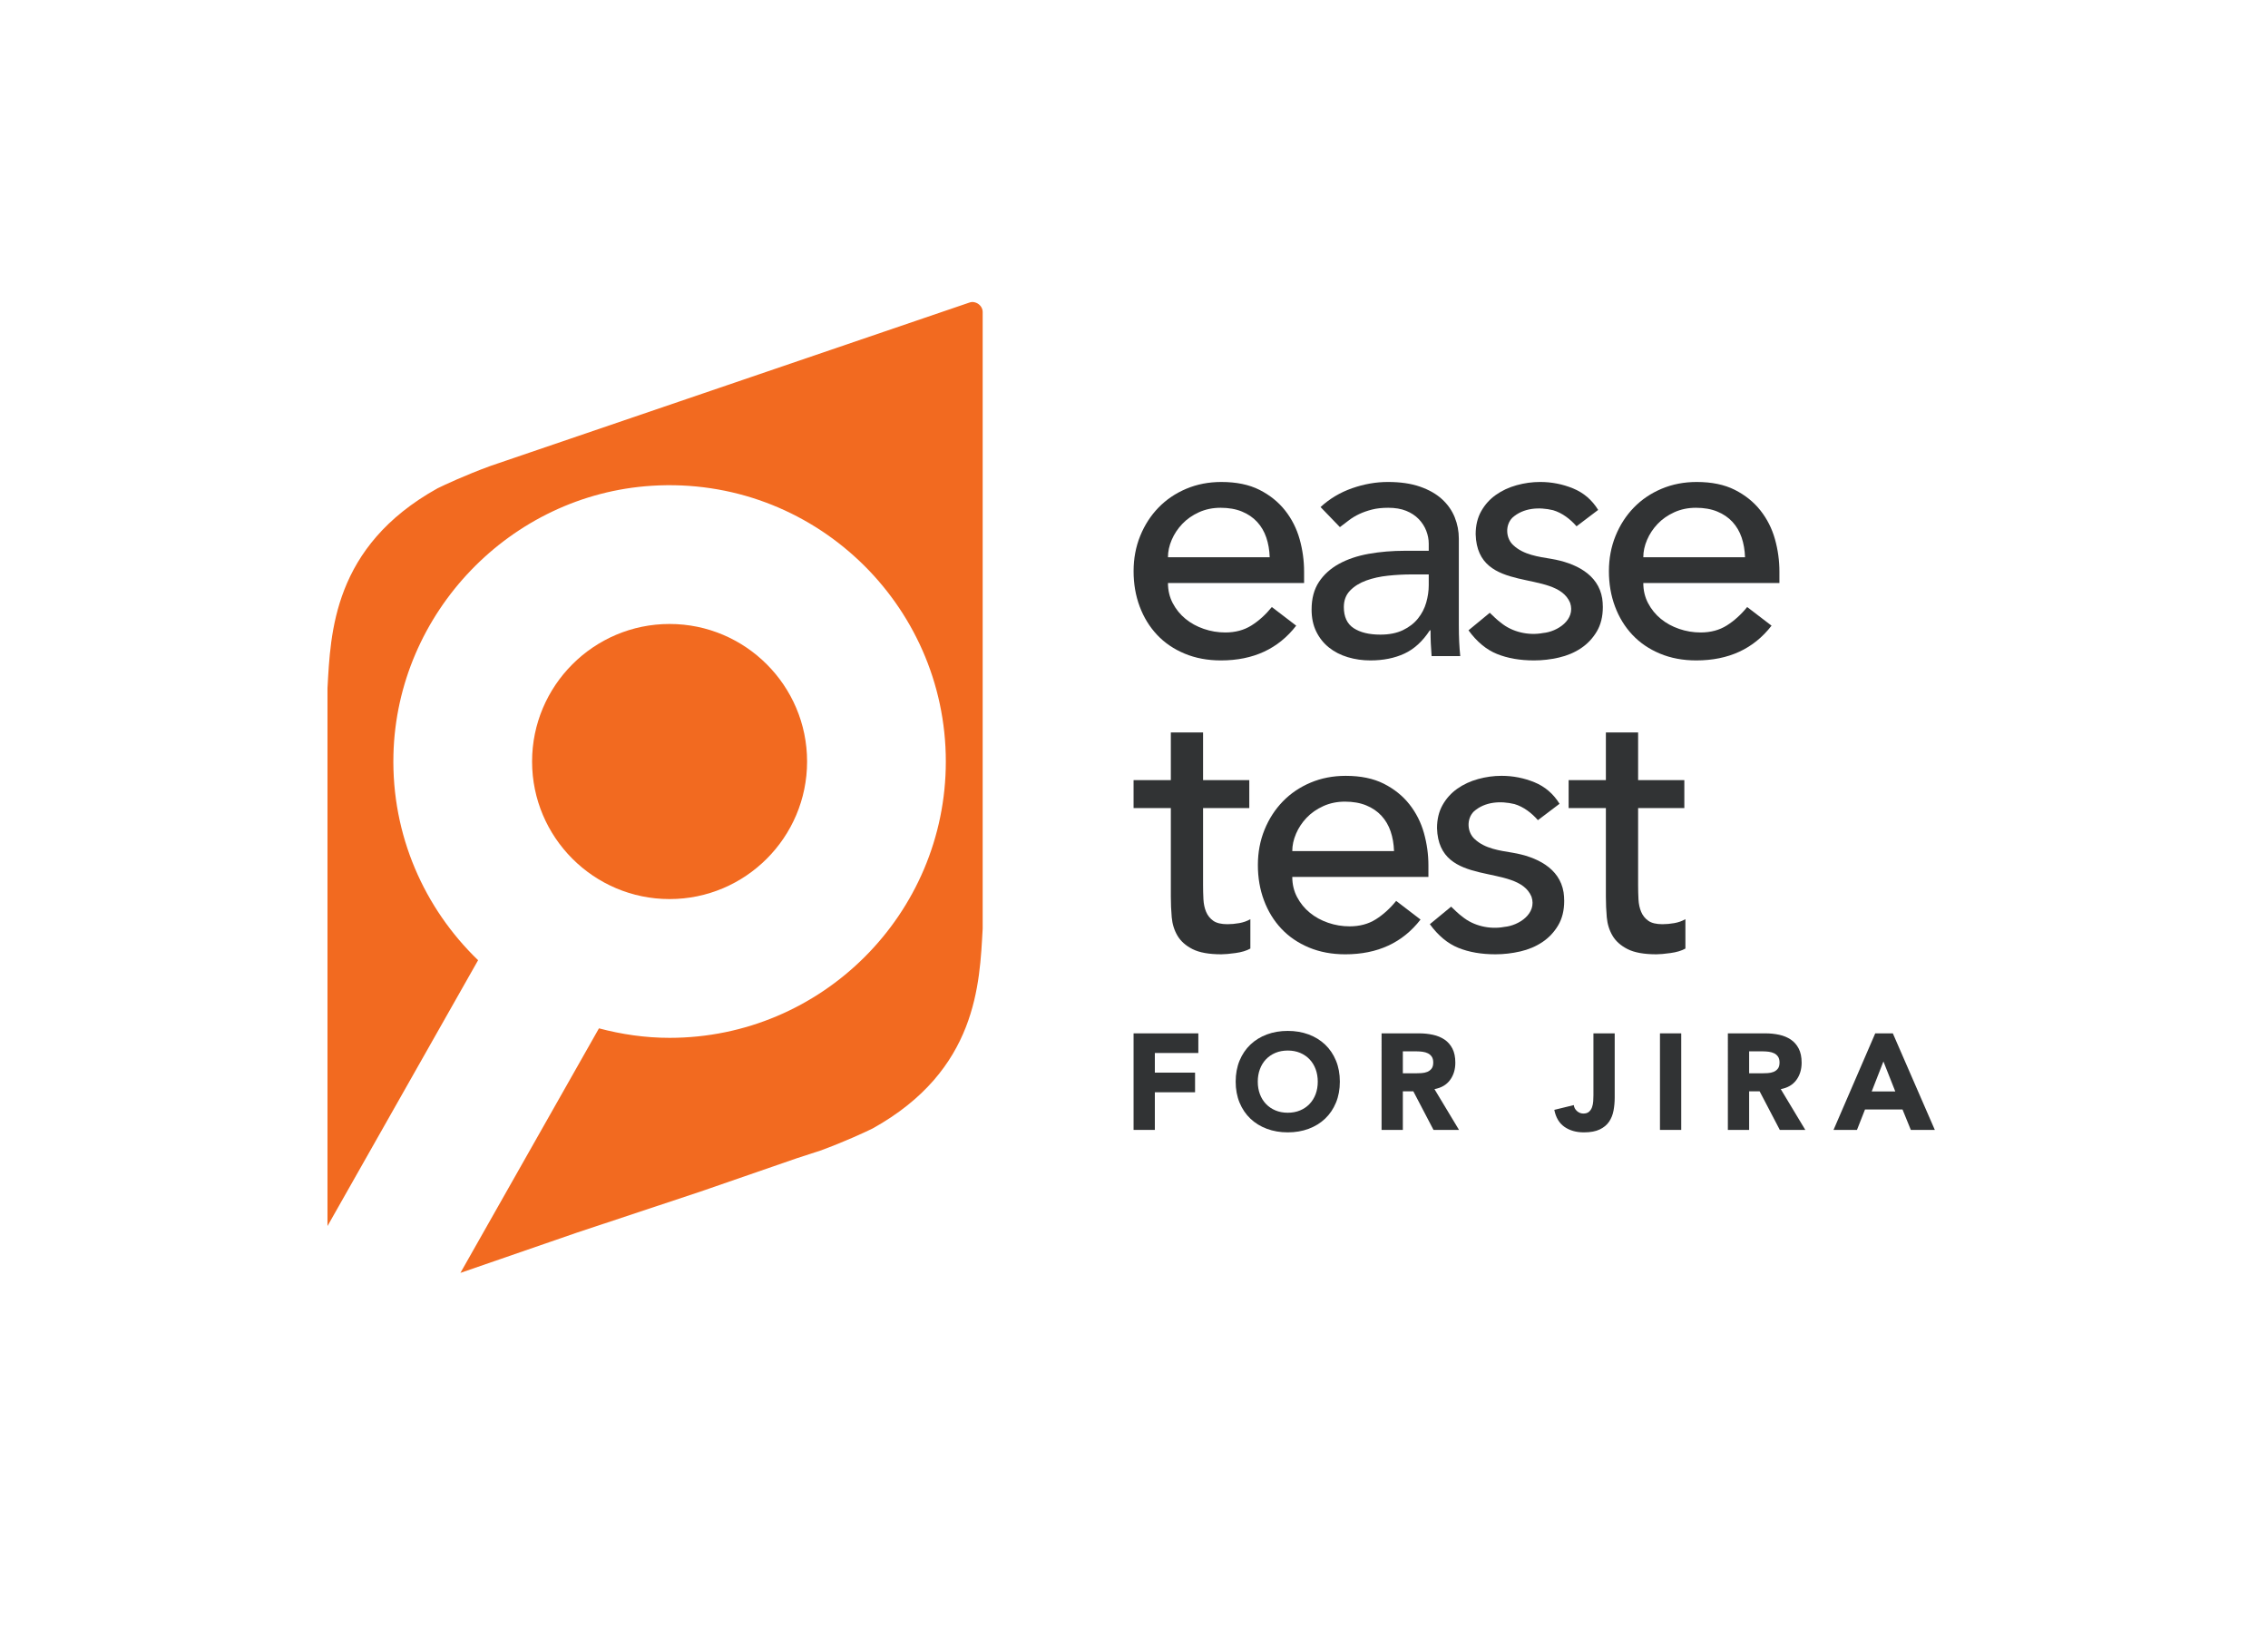 <?xml version="1.0" encoding="UTF-8" standalone="no"?>
<!-- Created with Inkscape (http://www.inkscape.org/) -->

<svg
   version="1.1"
   id="svg1"
   width="722.52"
   height="518.44"
   viewBox="0 0 722.52 518.44"
   sodipodi:docname="EASE-Sub_Brand_Logos-053124_test_for_jira.eps"
   xmlns:inkscape="http://www.inkscape.org/namespaces/inkscape"
   xmlns:sodipodi="http://sodipodi.sourceforge.net/DTD/sodipodi-0.dtd"
   xmlns="http://www.w3.org/2000/svg"
   xmlns:svg="http://www.w3.org/2000/svg">
  <defs
     id="defs1" />
  <sodipodi:namedview
     id="namedview1"
     pagecolor="#ffffff"
     bordercolor="#000000"
     borderopacity="0.25"
     inkscape:showpageshadow="2"
     inkscape:pageopacity="0.0"
     inkscape:pagecheckerboard="0"
     inkscape:deskcolor="#d1d1d1">
    <inkscape:page
       x="0"
       y="0"
       inkscape:label="1"
       id="page1"
       width="722.52"
       height="518.44"
       margin="0"
       bleed="0" />
  </sodipodi:namedview>
  <g
     id="g1"
     inkscape:groupmode="layer"
     inkscape:label="1">
    <g
       id="group-R5">
      <path
         id="path2"
         d="m 2994.96,1696.99 c -8.01,-4.57 -16.87,-7.7 -26.6,-9.41 -9.73,-1.73 -19.17,-2.59 -28.31,-2.59 -14.89,0 -26.18,2.72 -33.9,8.16 -7.73,5.43 -13.45,12.58 -17.17,21.45 -3.72,8.86 -5.86,18.88 -6.43,30.02 -0.57,11.18 -0.87,22.45 -0.87,33.9 v 184.49 h 110.71 v 66.96 h -110.71 v 114.13 h -77.21 v -114.13 h -89.25 v -66.96 h 89.25 v -211.93 c 0,-16.6 0.7,-33.04 2.13,-49.37 1.43,-16.29 6.01,-31.03 13.73,-44.19 7.72,-13.15 19.74,-23.87 36.05,-32.16 16.31,-8.28 39.33,-12.45 69.07,-12.45 8.01,0 19.31,1 33.9,3.01 14.6,2.01 26.46,5.58 35.61,10.72 v 70.35"
         style="fill:#313334;fill-opacity:1;fill-rule:nonzero;stroke:none"
         transform="matrix(0.133,0,0,-0.133,0,518.44)" />
      <path
         id="path3"
         d="m 3104.37,1901.68 c 6,14.01 14.43,26.74 25.31,38.19 10.87,11.42 24.16,20.71 39.91,27.86 15.73,7.16 33.04,10.75 51.91,10.75 19.44,0 36.47,-3.01 51.05,-9.01 14.59,-6 26.74,-14.31 36.47,-24.88 9.73,-10.6 17.03,-23.06 21.9,-37.34 4.84,-14.31 7.57,-30.03 8.15,-47.2 h -243.72 c 0,13.73 3,27.59 9.02,41.63 z m 298.2,-205.54 -58.36,44.65 c -14.87,-18.34 -31.18,-33.05 -48.91,-44.22 -17.74,-11.15 -38.61,-16.72 -62.64,-16.72 -17.74,0 -34.9,2.86 -51.49,8.59 -16.59,5.69 -31.18,13.73 -43.76,24.03 -12.59,10.29 -22.75,22.71 -30.47,37.3 -7.72,14.59 -11.59,30.76 -11.59,48.48 h 326.1 v 27.48 c 0,26.31 -3.58,52.19 -10.74,77.65 -7.16,25.46 -18.74,48.33 -34.75,68.65 -16.02,20.31 -36.47,36.76 -61.35,49.35 -24.89,12.58 -55.35,18.88 -91.39,18.88 -30.34,0 -58.35,-5.44 -84.1,-16.29 -25.74,-10.89 -47.92,-25.9 -66.5,-45.06 -18.59,-19.19 -33.2,-41.78 -43.77,-67.79 -10.59,-26.04 -15.88,-54.21 -15.88,-84.54 0,-30.33 4.86,-58.51 14.59,-84.51 9.73,-26.04 23.6,-48.64 41.62,-67.8 18.03,-19.18 40.05,-34.2 66.08,-45.07 26.03,-10.84 55.05,-16.29 87.1,-16.29 77.24,0 137.29,27.74 180.21,83.23"
         style="fill:#313334;fill-opacity:1;fill-rule:nonzero;stroke:none"
         transform="matrix(0.133,0,0,-0.133,0,518.44)" />
      <path
         id="path4"
         d="m 3982.11,1684.99 c -14.89,0 -26.18,2.72 -33.9,8.16 -7.73,5.43 -13.46,12.58 -17.17,21.45 -3.72,8.86 -5.87,18.88 -6.43,30.02 -0.58,11.18 -0.87,22.45 -0.87,33.9 v 184.49 h 110.71 v 66.96 h -110.71 v 114.13 h -77.22 v -114.13 h -89.24 v -66.96 h 89.24 v -211.93 c 0,-16.6 0.71,-33.04 2.14,-49.37 1.43,-16.29 6.01,-31.03 13.73,-44.19 7.72,-13.15 19.74,-23.87 36.05,-32.16 16.3,-8.28 39.33,-12.45 69.06,-12.45 8.02,0 19.31,1 33.9,3.01 14.6,2.01 26.47,5.58 35.62,10.72 v 70.35 c -8.01,-4.57 -16.87,-7.7 -26.6,-9.41 -9.73,-1.73 -19.17,-2.59 -28.31,-2.59"
         style="fill:#313334;fill-opacity:1;fill-rule:nonzero;stroke:none"
         transform="matrix(0.133,0,0,-0.133,0,518.44)" />
      <path
         id="path5"
         d="m 2715.22,1192.4 h 50.94 v 90.14 h 96.34 v 47.02 h -96.34 v 47.03 h 104.18 v 47.02 H 2715.22 V 1192.4"
         style="fill:#313334;fill-opacity:1;fill-rule:nonzero;stroke:none"
         transform="matrix(0.133,0,0,-0.133,0,518.44)" />
      <path
         id="path6"
         d="m 3151.35,1278.13 c -3.39,-9.05 -8.23,-16.87 -14.55,-23.51 -6.32,-6.64 -13.87,-11.82 -22.69,-15.51 -8.81,-3.71 -18.67,-5.57 -29.55,-5.57 -10.89,0 -20.74,1.86 -29.56,5.57 -8.81,3.69 -16.38,8.87 -22.7,15.51 -6.32,6.64 -11.16,14.46 -14.53,23.51 -3.38,9.04 -5.06,19 -5.06,29.87 0,10.66 1.68,20.59 5.06,29.73 3.37,9.13 8.21,17.02 14.53,23.69 6.32,6.64 13.89,11.79 22.7,15.5 8.82,3.69 18.67,5.54 29.56,5.54 10.88,0 20.74,-1.85 29.55,-5.54 8.82,-3.71 16.37,-8.86 22.69,-15.5 6.32,-6.67 11.16,-14.56 14.55,-23.69 3.36,-9.14 5.05,-19.07 5.05,-29.73 0,-10.87 -1.69,-20.83 -5.05,-29.87 z m 22.68,118.56 c -11.1,10.53 -24.27,18.66 -39.51,24.33 -15.24,5.63 -31.9,8.47 -49.96,8.47 -18.08,0 -34.74,-2.84 -49.98,-8.47 -15.24,-5.67 -28.4,-13.8 -39.51,-24.33 -11.1,-10.57 -19.75,-23.36 -25.97,-38.38 -6.19,-15.04 -9.3,-31.79 -9.3,-50.31 0,-18.48 3.11,-35.26 9.3,-50.28 6.22,-15.01 14.87,-27.8 25.97,-38.37 11.11,-10.57 24.27,-18.67 39.51,-24.33 15.24,-5.67 31.9,-8.5 49.98,-8.5 18.06,0 34.72,2.83 49.96,8.5 15.24,5.66 28.41,13.76 39.51,24.33 11.1,10.57 19.77,23.36 25.97,38.37 6.21,15.02 9.3,31.8 9.3,50.28 0,18.52 -3.09,35.27 -9.3,50.31 -6.2,15.02 -14.87,27.81 -25.97,38.38"
         style="fill:#313334;fill-opacity:1;fill-rule:nonzero;stroke:none"
         transform="matrix(0.133,0,0,-0.133,0,518.44)" />
      <path
         id="path7"
         d="m 3428.92,1339.04 c -2.72,-3.48 -6.15,-6.03 -10.27,-7.68 -4.15,-1.64 -8.77,-2.62 -13.89,-2.95 -5.12,-0.31 -9.96,-0.49 -14.53,-0.49 h -30.04 v 52.6 h 33.3 c 4.58,0 9.26,-0.34 14.05,-0.98 4.78,-0.67 9.03,-1.92 12.73,-3.78 3.7,-1.82 6.75,-4.5 9.14,-7.98 2.41,-3.5 3.6,-8.16 3.6,-14.03 0,-6.34 -1.36,-11.24 -4.09,-14.71 z m 44.25,-27.26 c 8.5,11.42 12.75,25.31 12.75,41.63 0,13.49 -2.35,24.76 -7.02,33.8 -4.69,9.02 -11.01,16.21 -18.94,21.54 -7.95,5.33 -17.21,9.16 -27.76,11.45 -10.57,2.28 -21.72,3.41 -33.49,3.41 h -89.47 V 1192.4 h 50.95 v 92.43 h 25.13 l 48.34,-92.43 h 61.07 l -58.79,97.67 c 16.34,3.04 28.75,10.26 37.23,21.71"
         style="fill:#313334;fill-opacity:1;fill-rule:nonzero;stroke:none"
         transform="matrix(0.133,0,0,-0.133,0,518.44)" />
      <path
         id="path8"
         d="m 3816.72,1275.36 c 0,-4.36 -0.17,-9.11 -0.49,-14.23 -0.34,-5.11 -1.27,-9.83 -2.79,-14.19 -1.52,-4.35 -3.91,-8.01 -7.17,-10.93 -3.27,-2.96 -7.84,-4.42 -13.72,-4.42 -5.67,0 -10.73,1.95 -15.18,5.88 -4.48,3.93 -7.02,8.71 -7.68,14.37 l -46.7,-11.41 c 3.7,-18.52 11.86,-32.13 24.49,-40.84 12.62,-8.72 28.09,-13.07 46.38,-13.07 15.67,0 28.35,2.35 38.04,7.04 9.68,4.66 17.14,10.87 22.37,18.6 5.22,7.74 8.77,16.6 10.61,26.62 1.86,10.02 2.79,20.34 2.79,31.03 v 153.8 h -50.95 v -148.25"
         style="fill:#313334;fill-opacity:1;fill-rule:nonzero;stroke:none"
         transform="matrix(0.133,0,0,-0.133,0,518.44)" />
      <path
         id="path9"
         d="m 3976.07,1192.4 h 50.95 v 231.21 h -50.95 V 1192.4"
         style="fill:#313334;fill-opacity:1;fill-rule:nonzero;stroke:none"
         transform="matrix(0.133,0,0,-0.133,0,518.44)" />
      <path
         id="path10"
         d="m 4258.4,1339.04 c -2.73,-3.48 -6.15,-6.03 -10.28,-7.68 -4.14,-1.64 -8.77,-2.62 -13.89,-2.95 -5.11,-0.31 -9.96,-0.49 -14.53,-0.49 h -30.04 v 52.6 h 33.3 c 4.59,0 9.26,-0.34 14.06,-0.98 4.78,-0.67 9.03,-1.92 12.73,-3.78 3.7,-1.82 6.74,-4.5 9.13,-7.98 2.41,-3.5 3.6,-8.16 3.6,-14.03 0,-6.34 -1.36,-11.24 -4.08,-14.71 z m 44.25,-27.26 c 8.5,11.42 12.74,25.31 12.74,41.63 0,13.49 -2.34,24.76 -7.02,33.8 -4.69,9.02 -11,16.21 -18.94,21.54 -7.95,5.33 -17.21,9.16 -27.76,11.45 -10.57,2.28 -21.71,3.41 -33.48,3.41 h -89.48 V 1192.4 h 50.95 v 92.43 h 25.14 l 48.33,-92.43 h 61.08 l -58.79,97.67 c 16.34,3.04 28.75,10.26 37.23,21.71"
         style="fill:#313334;fill-opacity:1;fill-rule:nonzero;stroke:none"
         transform="matrix(0.133,0,0,-0.133,0,518.44)" />
      <path
         id="path11"
         d="m 4483.24,1284.49 28.08,71.84 28.42,-71.84 z m 8.48,139.12 -99.92,-231.21 h 56.16 l 19.28,49 h 89.79 l 19.94,-49 h 57.47 l -100.58,231.21 h -42.14"
         style="fill:#313334;fill-opacity:1;fill-rule:nonzero;stroke:none"
         transform="matrix(0.133,0,0,-0.133,0,518.44)" />
      <path
         id="path12"
         d="m 2806.59,2605.35 c 6.01,14 14.45,26.73 25.32,38.17 10.85,11.44 24.15,20.74 39.89,27.9 15.73,7.14 33.04,10.72 51.91,10.72 19.44,0 36.46,-3.01 51.05,-9.01 14.58,-6 26.73,-14.31 36.47,-24.88 9.72,-10.59 17.01,-23.03 21.87,-37.32 4.86,-14.32 7.59,-30.03 8.16,-47.2 h -243.68 c 0,13.74 3,27.6 9.01,41.62 z m -35.17,-227.38 c 18.01,-19.16 40.03,-34.18 66.06,-45.04 26.02,-10.87 55.05,-16.3 87.09,-16.3 77.22,0 137.28,27.73 180.18,83.22 l -58.35,44.62 c -14.88,-18.31 -31.18,-33.04 -48.9,-44.19 -17.74,-11.15 -38.61,-16.73 -62.63,-16.73 -17.74,0 -34.91,2.86 -51.49,8.59 -16.6,5.69 -31.18,13.72 -43.76,24.02 -12.59,10.29 -22.74,22.74 -30.45,37.32 -7.72,14.59 -11.59,30.73 -11.59,48.48 h 326.05 v 27.45 c 0,26.31 -3.58,52.2 -10.72,77.65 -7.17,25.45 -18.75,48.33 -34.76,68.64 -16.02,20.3 -36.46,36.75 -61.34,49.34 -24.89,12.58 -55.34,18.88 -91.38,18.88 -30.33,0 -58.35,-5.45 -84.08,-16.3 -25.74,-10.87 -47.92,-25.9 -66.5,-45.06 -18.6,-19.16 -33.18,-41.75 -43.77,-67.77 -10.59,-26.04 -15.86,-54.2 -15.86,-84.52 0,-30.33 4.85,-58.48 14.58,-84.51 9.72,-26.04 23.59,-48.63 41.62,-67.79"
         style="fill:#313334;fill-opacity:1;fill-rule:nonzero;stroke:none"
         transform="matrix(0.133,0,0,-0.133,0,518.44)" />
      <path
         id="path13"
         d="m 3233.88,2483.93 c 10,10.3 22.88,18.31 38.62,24.04 15.73,5.7 33.16,9.57 52.34,11.57 19.14,2.01 37.88,3.01 56.2,3.01 h 41.18 v -25.75 c 0,-13.72 -2.02,-27.6 -6.01,-41.6 -4.01,-14.02 -10.59,-26.74 -19.74,-38.19 -9.14,-11.44 -21.16,-20.74 -36.03,-27.88 -14.88,-7.15 -32.89,-10.72 -54.05,-10.72 -26.9,0 -48.19,5.14 -63.92,15.44 -15.75,10.29 -23.6,27.15 -23.6,50.62 0,16 4.99,29.17 15.01,39.46 z m -50.62,-136.42 c 12.88,-10.29 27.88,-18.01 45.06,-23.16 17.15,-5.15 35.17,-7.72 54.05,-7.72 30.88,0 58.04,5.43 81.5,16.3 23.46,10.86 43.77,29.46 60.92,55.77 h 1.71 c 0,-20.6 0.87,-41.19 2.58,-61.78 h 68.65 c -1.15,10.86 -2.02,22.32 -2.58,34.32 -0.57,12.01 -0.86,25.17 -0.86,39.47 v 207.64 c 0,17.72 -3.29,34.74 -9.86,51.05 -6.59,16.3 -16.73,30.75 -30.46,43.33 -13.74,12.57 -31.33,22.59 -52.77,30.02 -21.46,7.44 -47.05,11.17 -76.79,11.17 -28.61,0 -57.22,-5.02 -85.8,-15.02 -28.61,-10.02 -53.79,-25.03 -75.51,-45.04 l 46.33,-48.05 c 6.87,5.15 14.01,10.57 21.45,16.3 7.44,5.71 15.73,10.72 24.89,15.02 9.14,4.29 19.31,7.85 30.45,10.72 11.15,2.86 24.16,4.29 39.05,4.29 16.58,0 30.88,-2.45 42.9,-7.29 12,-4.86 22,-11.45 30.03,-19.74 8,-8.29 14,-17.58 18.01,-27.88 3.99,-10.31 6.01,-20.6 6.01,-30.9 v -17.15 h -56.63 c -30.88,0 -59.93,-2.45 -87.08,-7.29 -27.18,-4.88 -50.93,-12.88 -71.23,-24.02 -20.3,-11.17 -36.33,-25.62 -48.04,-43.33 -11.74,-17.75 -17.6,-39.77 -17.6,-66.07 0,-20.03 3.73,-37.63 11.17,-52.77 7.42,-15.17 17.58,-27.89 30.45,-38.19"
         style="fill:#313334;fill-opacity:1;fill-rule:nonzero;stroke:none"
         transform="matrix(0.133,0,0,-0.133,0,518.44)" />
      <path
         id="path14"
         d="m 3695.93,2382.24 c -34.23,-6.49 -73.53,1.98 -100.92,24.68 -8.65,6.24 -18.49,15.96 -26.56,23.78 l -51,-42 c 20.03,-27.46 42.75,-46.33 68.22,-56.62 25.44,-10.31 55.05,-15.45 88.8,-15.45 20.02,0 39.9,2.3 59.63,6.86 19.74,4.57 37.32,12.02 52.77,22.31 15.43,10.3 28.01,23.6 37.75,39.9 9.72,16.3 14.59,35.89 14.59,58.77 v 0.04 c 0,-0.01 0,-0.03 0,-0.05 0,0.09 -0.01,0.17 -0.01,0.26 -0.01,7.19 -0.58,13.84 -1.47,20.19 -9.31,58.6 -65.16,85.34 -122.21,94.93 -30.56,5.09 -65.94,9.62 -90.31,32.31 -18.6,16.39 -20.46,48.15 -2.67,66.19 26.52,23.91 64.28,25.96 97.5,17.99 22.02,-6.47 41.33,-21.5 56.22,-38.55 l 51.79,39.22 c -14.87,24.02 -34.89,41.17 -60.06,51.47 -25.17,10.3 -51.47,15.45 -78.94,15.45 -18.86,0 -37.61,-2.58 -56.2,-7.73 -18.58,-5.14 -35.17,-12.86 -49.76,-23.17 -14.58,-10.29 -26.32,-23.31 -35.17,-39.03 -8.88,-15.74 -13.3,-34.19 -13.3,-55.34 0,-0.02 0,-0.03 0,-0.04 v 0.04 c 4.16,-145.79 191.64,-81.45 226.21,-163.94 13.86,-40.82 -30.77,-69.47 -64.9,-72.47"
         style="fill:#313334;fill-opacity:1;fill-rule:nonzero;stroke:none"
         transform="matrix(0.133,0,0,-0.133,0,518.44)" />
      <path
         id="path15"
         d="m 3945.17,2605.35 c 5.99,14 14.43,26.73 25.3,38.17 10.87,11.44 24.16,20.74 39.89,27.9 15.73,7.14 33.04,10.72 51.92,10.72 19.44,0 36.46,-3.01 51.04,-9.01 14.6,-6 26.75,-14.31 36.47,-24.88 9.72,-10.59 17.02,-23.03 21.88,-37.32 4.87,-14.32 7.58,-30.03 8.15,-47.2 h -243.67 c 0,13.74 3.01,27.6 9.02,41.62 z m 298.16,-205.5 -58.36,44.62 c -14.87,-18.31 -31.18,-33.04 -48.91,-44.19 -17.73,-11.15 -38.6,-16.73 -62.63,-16.73 -17.74,0 -34.89,2.86 -51.47,8.59 -16.61,5.69 -31.2,13.72 -43.76,24.02 -12.59,10.29 -22.74,22.74 -30.47,37.32 -7.72,14.59 -11.58,30.73 -11.58,48.48 h 326.04 v 27.45 c 0,26.31 -3.58,52.2 -10.72,77.65 -7.16,25.45 -18.75,48.33 -34.74,68.64 -16.03,20.3 -36.47,36.75 -61.36,49.34 -24.87,12.58 -55.35,18.88 -91.37,18.88 -30.34,0 -58.35,-5.45 -84.09,-16.3 -25.75,-10.87 -47.91,-25.9 -66.5,-45.06 -18.58,-19.16 -33.18,-41.75 -43.75,-67.77 -10.59,-26.04 -15.88,-54.2 -15.88,-84.52 0,-30.33 4.86,-58.48 14.59,-84.51 9.71,-26.04 23.6,-48.63 41.61,-67.79 18.01,-19.16 40.03,-34.18 66.07,-45.04 26.02,-10.87 55.05,-16.3 87.08,-16.3 77.23,0 137.29,27.73 180.2,83.22"
         style="fill:#313334;fill-opacity:1;fill-rule:nonzero;stroke:none"
         transform="matrix(0.133,0,0,-0.133,0,518.44)" />
      <path
         id="path16"
         d="m 3641.57,1619.77 c 19.74,4.57 37.32,12.02 52.78,22.32 15.43,10.3 28.01,23.6 37.75,39.9 9.72,16.31 14.59,35.9 14.59,58.77 0,0.02 0,0.04 0,0.05 0,-0.01 0,-0.03 0,-0.05 0,0.09 -0.01,0.17 -0.01,0.26 -0.01,7.19 -0.59,13.84 -1.47,20.19 -9.31,58.61 -65.17,85.36 -122.23,94.95 -30.56,5.08 -65.95,9.61 -90.32,32.31 -18.61,16.39 -20.46,48.16 -2.67,66.2 26.53,23.92 64.28,25.97 97.51,17.99 22.03,-6.47 41.34,-21.5 56.24,-38.55 l 51.79,39.22 c -14.88,24.02 -34.9,41.18 -60.07,51.48 -25.17,10.3 -51.48,15.45 -78.95,15.45 -18.87,0 -37.62,-2.58 -56.21,-7.73 -18.59,-5.14 -35.17,-12.86 -49.77,-23.17 -14.58,-10.3 -26.32,-23.32 -35.18,-39.03 -8.88,-15.75 -13.29,-34.21 -13.29,-55.36 0,-0.01 0,-0.03 0,-0.04 0,0.01 0,0.03 0,0.04 4.16,-145.8 191.66,-81.46 226.24,-163.96 13.87,-40.83 -30.77,-69.48 -64.91,-72.48 -34.23,-6.5 -73.54,1.98 -100.94,24.69 -8.64,6.24 -18.49,15.96 -26.56,23.78 l -51.01,-42 c 20.03,-27.48 42.76,-46.34 68.23,-56.64 25.45,-10.31 55.06,-15.45 88.82,-15.45 20.02,0 39.9,2.3 59.64,6.86"
         style="fill:#313334;fill-opacity:1;fill-rule:nonzero;stroke:none"
         transform="matrix(0.133,0,0,-0.133,0,518.44)" />
      <path
         id="path17"
         d="m 2341.67,3171.32 c -3.96,2.32 -8.65,3.61 -13.21,3.61 -2.65,0 -5.03,-1.02 -7.56,-1.77 L 1175.18,2782.47 c -61.46,-22.45 -110.93,-45.79 -127.25,-53.76 C 797.219,2589.28 791.836,2381.51 784.422,2250.17 V 962.16 l 360.738,636.59 c -128.55,123.97 -207.527,298.99 -202.765,492.33 8.371,339.64 280.185,622.67 619.275,643.8 383.87,23.93 703.83,-281.54 703.83,-660.35 0,-364.84 -296.82,-661.66 -661.67,-661.66 -58.56,0 -115.06,8.4 -169.17,22.75 l -331.85,-585.6 278.71,96.281 295.75,98.249 230.9,79.84 43.28,14.08 11.64,3.67 c 61.51,22.45 110.98,45.8 127.25,53.78 250.84,139.43 256.09,347.13 263.43,478.46 v 1476.59 c 0,8.18 -4.63,15.85 -12.1,20.35"
         style="fill:#f26a20;fill-opacity:1;fill-rule:nonzero;stroke:none"
         transform="matrix(0.133,0,0,-0.133,0,518.44)" />
      <path
         id="path18"
         d="m 1933.2,2074.53 c 0,181.62 -147.75,329.37 -329.37,329.37 -181.62,0 -329.34,-147.75 -329.34,-329.37 0,-181.62 147.72,-329.36 329.34,-329.36 181.62,0 329.37,147.74 329.37,329.36"
         style="fill:#f26a20;fill-opacity:1;fill-rule:nonzero;stroke:none"
         transform="matrix(0.133,0,0,-0.133,0,518.44)" />
    </g>
  </g>
</svg>
